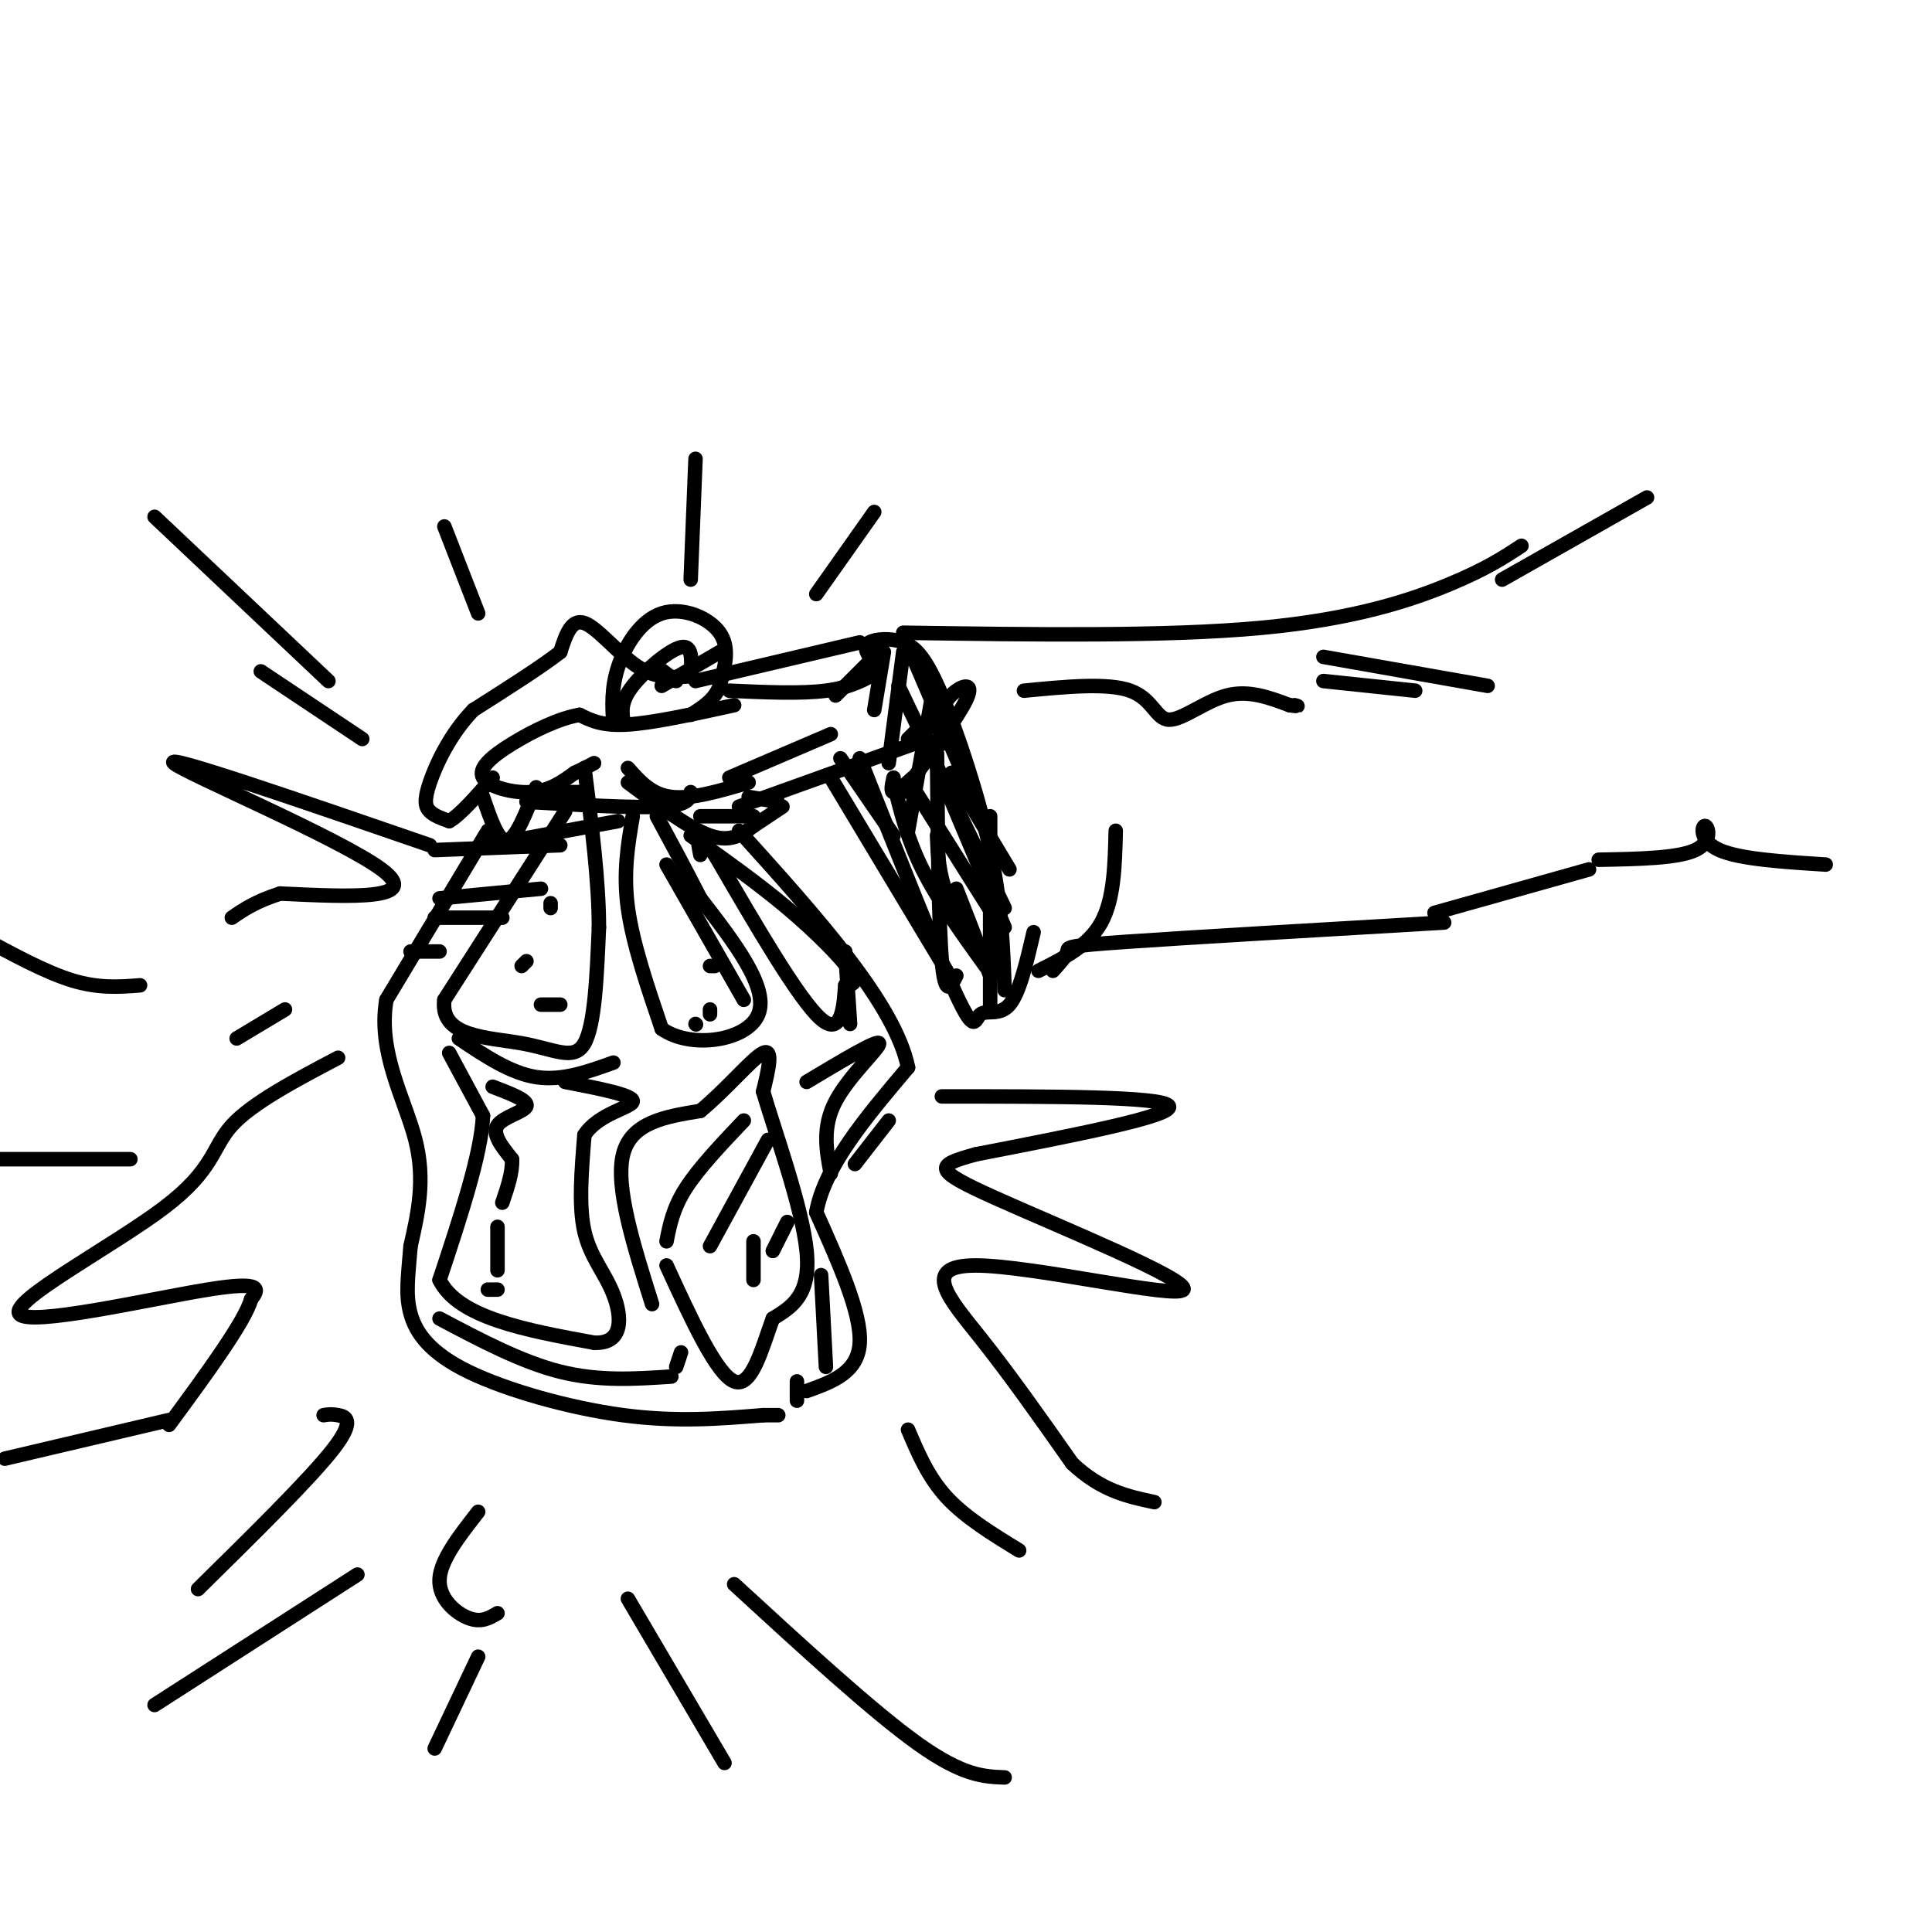 <svg viewBox='0 0 400 400' version='1.1' xmlns='http://www.w3.org/2000/svg' xmlns:xlink='http://www.w3.org/1999/xlink'><g fill='none' stroke='rgb(0,0,0)' stroke-width='3' stroke-linecap='round' stroke-linejoin='round'><path d='M155,162c-5.917,1.750 -11.833,3.500 -16,3c-4.167,-0.500 -6.583,-3.250 -9,-6'/><path d='M152,146c-8.333,1.833 -16.667,3.667 -22,4c-5.333,0.333 -7.667,-0.833 -10,-2'/><path d='M120,148c-4.223,0.686 -9.781,3.400 -14,6c-4.219,2.600 -7.097,5.085 -6,7c1.097,1.915 6.171,3.262 10,3c3.829,-0.262 6.415,-2.131 9,-4'/><path d='M119,160c2.167,-1.000 3.083,-1.500 4,-2'/><path d='M143,140c-3.533,0.289 -7.067,0.578 -11,-2c-3.933,-2.578 -8.267,-8.022 -11,-9c-2.733,-0.978 -3.867,2.511 -5,6'/><path d='M116,135c-3.833,3.000 -10.917,7.500 -18,12'/><path d='M98,147c-4.774,4.917 -7.708,11.208 -9,15c-1.292,3.792 -0.940,5.083 0,6c0.940,0.917 2.470,1.458 4,2'/><path d='M93,170c2.167,-1.167 5.583,-5.083 9,-9'/><path d='M100,165c1.583,4.667 3.167,9.333 5,9c1.833,-0.333 3.917,-5.667 6,-11'/><path d='M112,164c0.000,0.000 9.000,0.000 9,0'/><path d='M127,150c-0.238,-3.774 -0.476,-7.548 1,-12c1.476,-4.452 4.667,-9.583 9,-11c4.333,-1.417 9.810,0.881 12,4c2.190,3.119 1.095,7.060 0,11'/><path d='M149,142c-1.000,2.833 -3.500,4.417 -6,6'/><path d='M143,140c0.222,-3.267 0.444,-6.533 -2,-6c-2.444,0.533 -7.556,4.867 -10,8c-2.444,3.133 -2.222,5.067 -2,7'/><path d='M136,138c0.000,0.000 4.000,3.000 4,3'/><path d='M101,172c0.000,0.000 -21.000,35.000 -21,35'/><path d='M80,207c-1.889,10.911 3.889,20.689 6,29c2.111,8.311 0.556,15.156 -1,22'/><path d='M85,258c-0.464,5.990 -1.124,9.967 0,14c1.124,4.033 4.033,8.124 12,12c7.967,3.876 20.990,7.536 32,9c11.010,1.464 20.005,0.732 29,0'/><path d='M158,293c5.000,0.000 3.000,0.000 1,0'/><path d='M167,288c5.333,-1.917 10.667,-3.833 11,-10c0.333,-6.167 -4.333,-16.583 -9,-27'/><path d='M169,251c1.667,-9.500 10.333,-19.750 19,-30'/><path d='M188,221c-2.667,-13.167 -18.833,-31.083 -35,-49'/><path d='M130,162c6.333,4.750 12.667,9.500 17,11c4.333,1.500 6.667,-0.250 9,-2'/><path d='M156,171c0.000,0.000 6.000,-4.000 6,-4'/><path d='M151,143c7.417,0.333 14.833,0.667 20,0c5.167,-0.667 8.083,-2.333 11,-4'/><path d='M155,165c0.000,0.000 6.000,1.000 6,1'/><path d='M180,136c-0.625,-1.144 -1.250,-2.287 0,-3c1.250,-0.713 4.376,-0.995 7,0c2.624,0.995 4.745,3.268 8,11c3.255,7.732 7.644,20.923 10,32c2.356,11.077 2.678,20.038 3,29'/><path d='M153,167c0.000,0.000 39.000,-14.000 39,-14'/><path d='M178,157c8.036,20.286 16.071,40.571 20,49c3.929,8.429 3.750,5.000 5,4c1.250,-1.000 3.929,0.429 6,-2c2.071,-2.429 3.536,-8.714 5,-15'/><path d='M183,135c0.000,0.000 -2.000,12.000 -2,12'/><path d='M187,135c0.000,0.000 -3.000,23.000 -3,23'/><path d='M193,144c0.000,0.000 -5.000,28.000 -5,28'/><path d='M194,156c0.167,17.667 0.333,35.333 1,43c0.667,7.667 1.833,5.333 3,3'/><path d='M205,169c0.000,0.000 0.000,40.000 0,40'/><path d='M206,187c0.000,0.000 1.000,7.000 1,7'/><path d='M151,161c0.000,0.000 21.000,-9.000 21,-9'/><path d='M117,168c0.000,0.000 -25.000,39.000 -25,39'/><path d='M92,207c-0.988,7.786 9.042,7.750 16,9c6.958,1.250 10.845,3.786 13,0c2.155,-3.786 2.577,-13.893 3,-24'/><path d='M124,192c0.000,-9.500 -1.500,-21.250 -3,-33'/><path d='M131,169c-1.000,5.833 -2.000,11.667 -1,19c1.000,7.333 4.000,16.167 7,25'/><path d='M137,213c6.067,4.289 17.733,2.511 20,-3c2.267,-5.511 -4.867,-14.756 -12,-24'/><path d='M145,186c-3.500,-6.833 -6.250,-11.917 -9,-17'/><path d='M143,173c6.978,4.956 13.956,9.911 20,15c6.044,5.089 11.156,10.311 13,13c1.844,2.689 0.422,2.844 -1,3'/><path d='M175,204c-0.289,3.533 -0.511,10.867 -5,7c-4.489,-3.867 -13.244,-18.933 -22,-34'/><path d='M148,177c-4.167,-5.667 -3.583,-2.833 -3,0'/><path d='M95,215c5.333,3.583 10.667,7.167 16,8c5.333,0.833 10.667,-1.083 16,-3'/><path d='M93,218c0.000,0.000 7.000,13.000 7,13'/><path d='M100,231c-0.333,7.833 -4.667,20.917 -9,34'/><path d='M91,265c3.833,7.833 17.917,10.417 32,13'/><path d='M123,278c6.214,0.286 5.750,-5.500 4,-10c-1.750,-4.500 -4.786,-7.714 -6,-13c-1.214,-5.286 -0.607,-12.643 0,-20'/><path d='M121,235c2.844,-4.489 9.956,-5.711 10,-7c0.044,-1.289 -6.978,-2.644 -14,-4'/><path d='M91,273c8.500,4.500 17.000,9.000 25,11c8.000,2.000 15.500,1.500 23,1'/><path d='M140,283c0.000,0.000 1.000,-3.000 1,-3'/><path d='M135,270c-3.833,-12.167 -7.667,-24.333 -6,-31c1.667,-6.667 8.833,-7.833 16,-9'/><path d='M145,230c5.378,-4.422 10.822,-10.978 13,-12c2.178,-1.022 1.089,3.489 0,8'/><path d='M158,226c2.311,7.956 8.089,23.844 9,33c0.911,9.156 -3.044,11.578 -7,14'/><path d='M160,273c-2.244,6.133 -4.356,14.467 -8,13c-3.644,-1.467 -8.822,-12.733 -14,-24'/><path d='M167,224c7.311,-4.378 14.622,-8.756 15,-8c0.378,0.756 -6.178,6.644 -9,12c-2.822,5.356 -1.911,10.178 -1,15'/><path d='M170,264c0.000,0.000 1.000,19.000 1,19'/><path d='M165,290c0.000,0.000 0.000,-4.000 0,-4'/><path d='M184,232c0.000,0.000 -7.000,9.000 -7,9'/><path d='M109,166c11.167,0.667 22.333,1.333 28,1c5.667,-0.333 5.833,-1.667 6,-3'/><path d='M101,175c0.000,0.000 27.000,-5.000 27,-5'/><path d='M90,176c0.000,0.000 26.000,-1.000 26,-1'/><path d='M91,186c0.000,0.000 21.000,-2.000 21,-2'/><path d='M90,190c0.000,0.000 14.000,0.000 14,0'/><path d='M85,197c0.000,0.000 6.000,0.000 6,0'/><path d='M89,175c-27.622,-9.511 -55.244,-19.022 -53,-17c2.244,2.022 34.356,15.578 43,22c8.644,6.422 -6.178,5.711 -21,5'/><path d='M58,185c-5.167,1.667 -7.583,3.333 -10,5'/><path d='M59,209c0.000,0.000 -10.000,6.000 -10,6'/><path d='M70,219c-8.919,4.702 -17.837,9.404 -22,14c-4.163,4.596 -3.569,9.088 -14,17c-10.431,7.912 -31.885,19.246 -30,22c1.885,2.754 27.110,-3.070 39,-5c11.890,-1.930 10.445,0.035 9,2'/><path d='M52,269c-1.333,4.667 -9.167,15.333 -17,26'/><path d='M67,293c0.756,-0.133 1.511,-0.267 3,0c1.489,0.267 3.711,0.933 -1,7c-4.711,6.067 -16.356,17.533 -28,29'/><path d='M68,141c0.000,0.000 -36.000,-34.000 -36,-34'/><path d='M29,204c-4.250,0.333 -8.500,0.667 -14,-1c-5.500,-1.667 -12.250,-5.333 -19,-9'/><path d='M172,161c0.000,0.000 24.000,40.000 24,40'/><path d='M185,162c1.417,5.833 2.833,11.667 6,18c3.167,6.333 8.083,13.167 13,20'/><path d='M189,163c0.000,0.000 17.000,27.000 17,27'/><path d='M197,160c0.000,0.000 12.000,20.000 12,20'/><path d='M174,157c0.000,0.000 11.000,16.000 11,16'/><path d='M187,131c27.244,0.400 54.489,0.800 74,-1c19.511,-1.800 31.289,-5.800 39,-9c7.711,-3.200 11.356,-5.600 15,-8'/><path d='M182,135c0.000,0.000 -9.000,9.000 -9,9'/><path d='M189,136c0.000,0.000 18.000,42.000 18,42'/><path d='M186,142c0.000,0.000 22.000,46.000 22,46'/><path d='M192,154c0.000,0.000 16.000,38.000 16,38'/><path d='M194,173c0.167,3.917 0.333,7.833 2,12c1.667,4.167 4.833,8.583 8,13'/><path d='M198,184c0.000,0.000 7.000,18.000 7,18'/><path d='M176,212c0.000,0.000 -1.000,-15.000 -1,-15'/><path d='M195,227c22.917,0.000 45.833,0.000 47,2c1.167,2.000 -19.417,6.000 -40,10'/><path d='M202,239c-8.335,2.309 -9.173,3.083 4,9c13.173,5.917 40.356,16.978 39,19c-1.356,2.022 -31.250,-4.994 -43,-5c-11.750,-0.006 -5.357,6.998 1,15c6.357,8.002 12.679,17.001 19,26'/><path d='M222,303c6.000,5.667 11.500,6.833 17,8'/><path d='M188,296c2.083,4.917 4.167,9.833 8,14c3.833,4.167 9.417,7.583 15,11'/><path d='M99,313c-3.911,5.000 -7.822,10.000 -8,14c-0.178,4.000 3.378,7.000 6,8c2.622,1.000 4.311,0.000 6,-1'/><path d='M218,201c1.400,-1.556 2.800,-3.111 3,-4c0.200,-0.889 -0.800,-1.111 12,-2c12.800,-0.889 39.400,-2.444 66,-4'/><path d='M297,189c0.000,0.000 32.000,-9.000 32,-9'/><path d='M178,133c0.000,0.000 -34.000,8.000 -34,8'/><path d='M137,142c0.000,0.000 12.000,-7.000 12,-7'/><path d='M331,178c8.185,-0.149 16.369,-0.298 20,-2c3.631,-1.702 2.708,-4.958 2,-5c-0.708,-0.042 -1.202,3.131 3,5c4.202,1.869 13.101,2.435 22,3'/><path d='M215,201c5.167,-2.583 10.333,-5.167 13,-10c2.667,-4.833 2.833,-11.917 3,-19'/><path d='M212,143c8.673,-0.839 17.345,-1.679 22,0c4.655,1.679 5.292,5.875 8,6c2.708,0.125 7.488,-3.821 12,-5c4.512,-1.179 8.756,0.411 13,2'/><path d='M267,146c2.333,0.333 1.667,0.167 1,0'/><path d='M274,141c0.000,0.000 19.000,2.000 19,2'/><path d='M274,136c0.000,0.000 34.000,6.000 34,6'/><path d='M102,225c3.689,1.400 7.378,2.800 7,4c-0.378,1.200 -4.822,2.200 -6,4c-1.178,1.800 0.911,4.400 3,7'/><path d='M106,240c0.167,2.667 -0.917,5.833 -2,9'/><path d='M103,254c0.000,0.000 0.000,9.000 0,9'/><path d='M101,267c0.000,0.000 2.000,0.000 2,0'/><path d='M130,331c0.000,0.000 20.000,34.000 20,34'/><path d='M152,328c14.333,13.167 28.667,26.333 38,33c9.333,6.667 13.667,6.833 18,7'/><path d='M99,343c0.000,0.000 -9.000,19.000 -9,19'/><path d='M74,326c0.000,0.000 -42.000,27.000 -42,27'/><path d='M35,294c0.000,0.000 -34.000,8.000 -34,8'/><path d='M27,240c0.000,0.000 -34.000,0.000 -34,0'/><path d='M75,153c0.000,0.000 -21.000,-14.000 -21,-14'/><path d='M187,164c5.622,-7.689 11.244,-15.378 13,-19c1.756,-3.622 -0.356,-3.178 -2,-2c-1.644,1.178 -2.822,3.089 -4,5'/><path d='M194,148c0.000,0.000 1.000,6.000 1,6'/><path d='M185,161c-0.333,1.500 -0.667,3.000 0,3c0.667,0.000 2.333,-1.500 4,-3'/><path d='M191,150c0.000,0.000 -3.000,3.000 -3,3'/><path d='M156,169c0.000,0.000 -11.000,0.000 -11,0'/><path d='M311,120c0.000,0.000 30.000,-17.000 30,-17'/><path d='M99,127c0.000,0.000 -7.000,-18.000 -7,-18'/><path d='M143,120c0.000,0.000 1.000,-25.000 1,-25'/><path d='M169,123c0.000,0.000 12.000,-17.000 12,-17'/><path d='M162,255c0.000,0.000 1.000,-2.000 1,-2'/><path d='M154,232c-4.667,4.917 -9.333,9.833 -12,14c-2.667,4.167 -3.333,7.583 -4,11'/><path d='M159,236c0.000,0.000 -12.000,22.000 -12,22'/><path d='M156,257c0.000,0.000 0.000,8.000 0,8'/><path d='M160,259c0.000,0.000 2.000,-4.000 2,-4'/><path d='M138,179c0.000,0.000 16.000,28.000 16,28'/><path d='M148,200c0.000,0.000 -1.000,0.000 -1,0'/><path d='M147,209c0.000,0.000 0.000,1.000 0,1'/><path d='M144,212c0.000,0.000 0.100,0.100 0.1,0.1'/><path d='M112,208c0.000,0.000 4.000,0.000 4,0'/><path d='M108,200c0.000,0.000 1.000,-1.000 1,-1'/><path d='M114,188c0.000,0.000 0.000,-1.000 0,-1'/></g>
</svg>